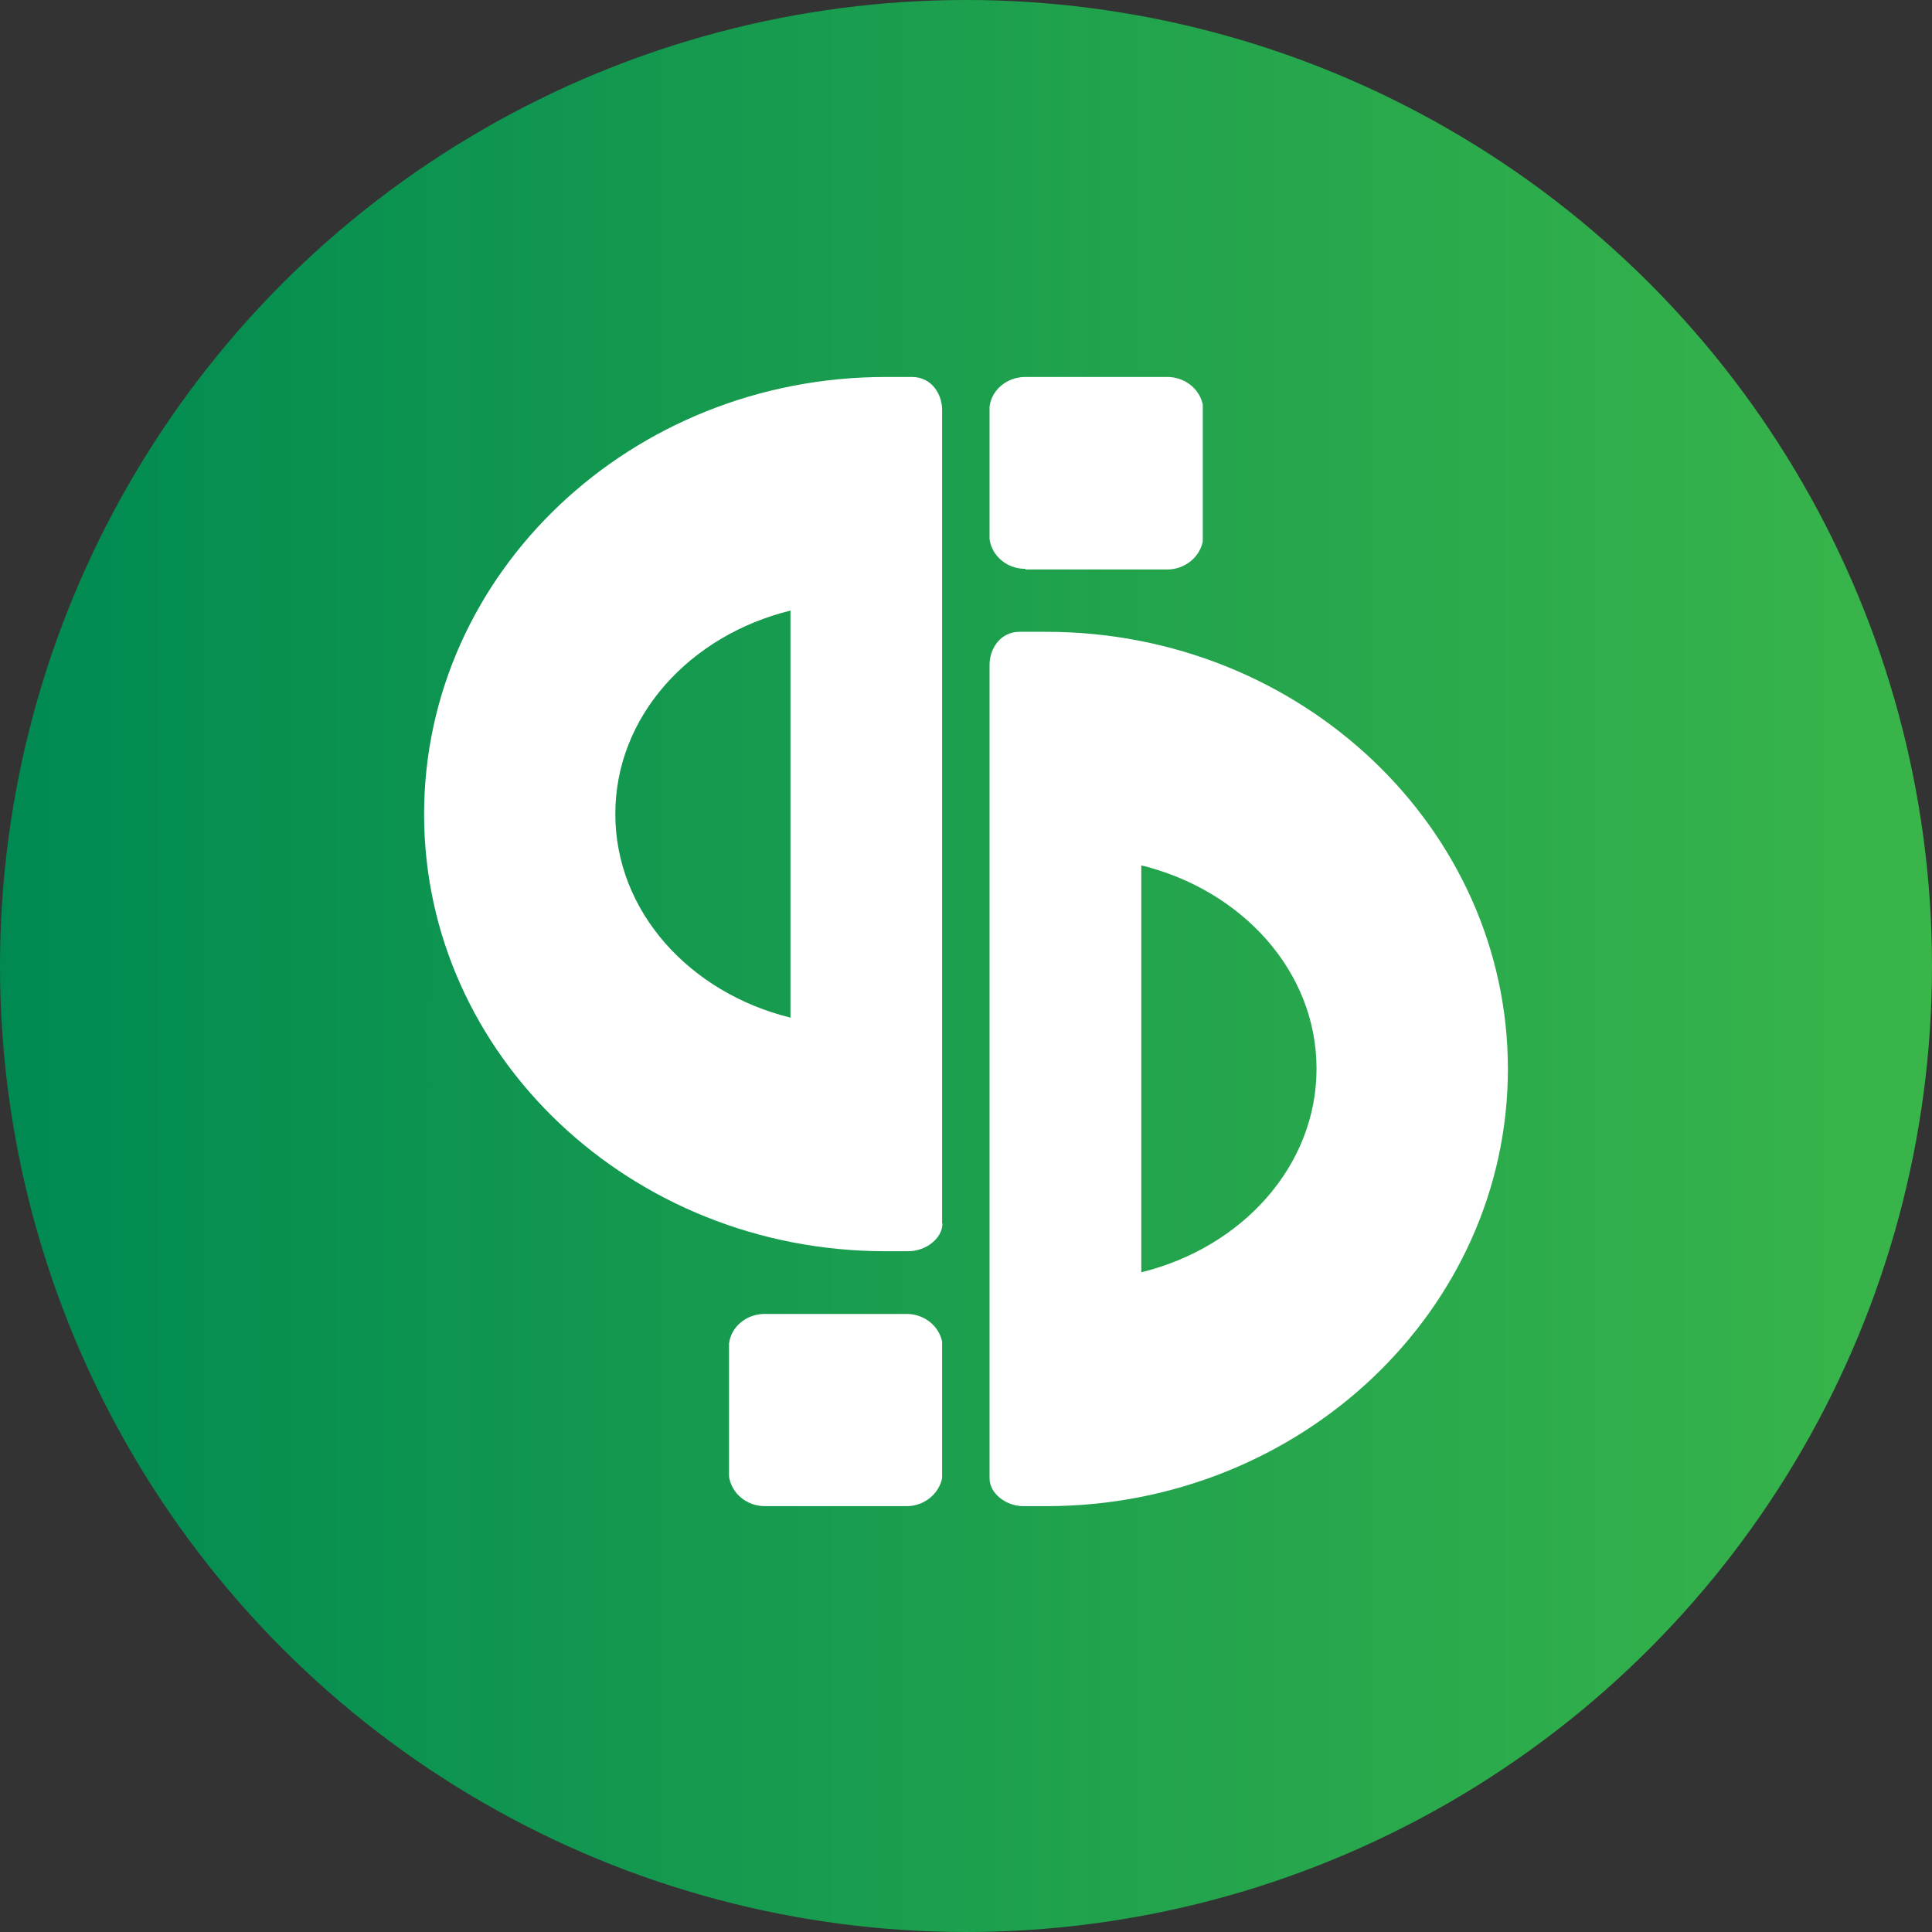 <svg width="41" height="41" viewBox="0 0 41 41" fill="none" xmlns="http://www.w3.org/2000/svg">
<rect x="0" y="0" width="41" height="41" fill="#333333" stroke="none"/>
<circle cx="20.5" cy="20.5" r="20.5" fill="url(#paint0_linear_8032_2362)"/>
<path d="M21.761 12.085H24.771C25.148 12.085 25.459 11.822 25.525 11.491V8.587C25.459 8.263 25.162 8.014 24.8 8H21.732C21.348 8.014 21.044 8.284 21 8.628V11.444C21.051 11.801 21.37 12.072 21.761 12.072V12.085ZM21.718 31.963C21.877 31.963 22.037 31.963 22.204 31.963C27.606 31.963 32 27.797 32 22.686C32 17.574 27.606 13.408 22.204 13.408H21.638C21.232 13.408 21 13.759 21 14.111V31.375C21 31.693 21.348 31.963 21.718 31.963ZM24.22 18.364C26.359 18.891 27.939 20.613 27.939 22.679C27.939 24.745 26.359 26.474 24.22 27V18.364Z" fill="white"/>
<path d="M19.993 25.965V8.702C19.993 8.351 19.761 8 19.355 8H18.797C13.391 8 9 12.16 9 17.28C9 22.399 13.391 26.553 18.79 26.553C18.956 26.553 19.109 26.553 19.275 26.553C19.645 26.553 20 26.283 20 25.965H19.993ZM16.775 21.596C14.638 21.069 13.058 19.347 13.058 17.273C13.058 15.2 14.638 13.484 16.775 12.957V21.596ZM19.268 27.884H16.203C15.819 27.897 15.514 28.167 15.471 28.512V31.335C15.522 31.686 15.841 31.963 16.232 31.963H19.239C19.616 31.963 19.927 31.7 19.993 31.369V28.471C19.927 28.147 19.63 27.897 19.268 27.884Z" fill="white"/>
<defs>
<linearGradient id="paint0_linear_8032_2362" x1="0" y1="20.5" x2="41" y2="20.5" gradientUnits="userSpaceOnUse">
<stop stop-color="#008A52"/>
<stop offset="1" stop-color="#39B54A"/>
</linearGradient>
</defs>
</svg>
